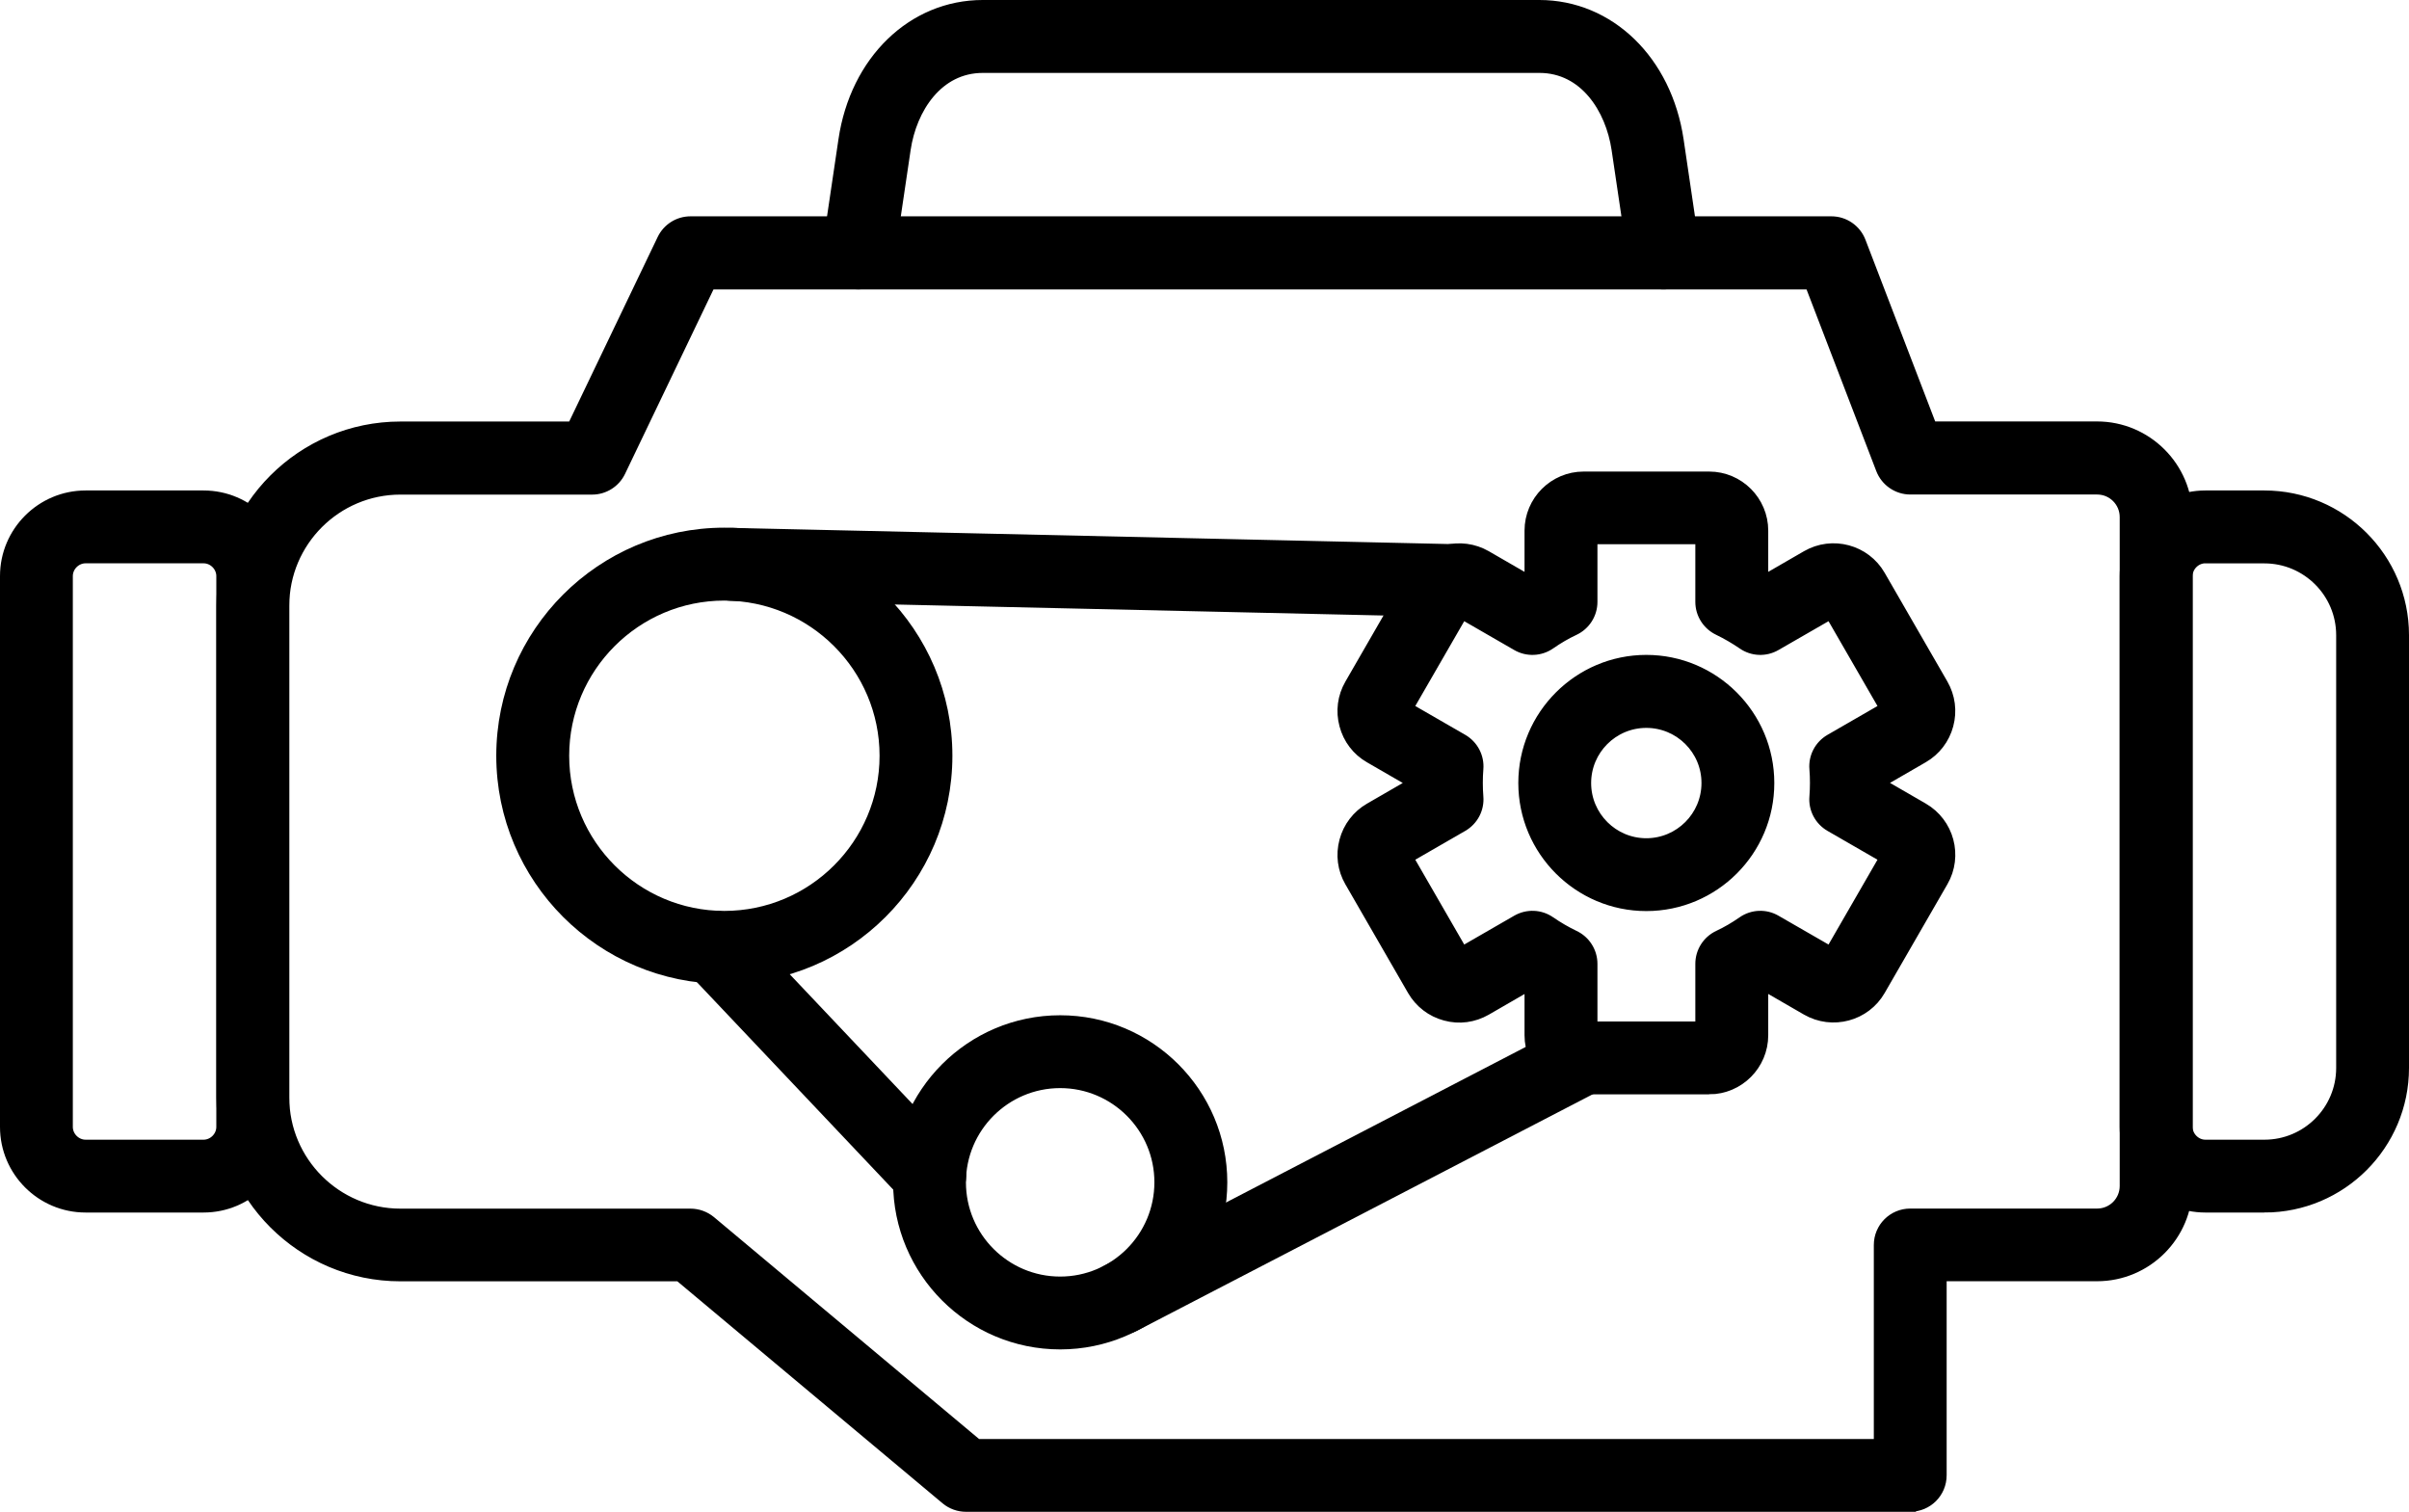 <svg xmlns="http://www.w3.org/2000/svg" id="Capa_2" data-name="Capa 2" viewBox="0 0 309.6 194.28"><defs><style>      .cls-1 {        fill-rule: evenodd;        stroke: #000;        stroke-miterlimit: 10;        stroke-width: 1.42px;      }    </style></defs><g id="Capa_1-2" data-name="Capa 1"><g id="Layer_1"><g id="_309081920" data-name=" 309081920"><path id="_309082856" data-name=" 309082856" class="cls-1" d="M125.59,185.64h115.94v-25.65c0-2.19,1.77-3.97,3.97-3.97h24.02c2,0,3.61-1.62,3.61-3.61v-85.96c0-2-1.62-3.61-3.61-3.61h-24.01c-1.64,0-3.12-1.02-3.71-2.55l-9.14-23.81H91.25l-11.56,24.11c-.66,1.38-2.06,2.26-3.58,2.26h-24.65c-8.26,0-14.99,6.72-14.99,14.99v63.2c0,8.26,6.73,14.99,14.99,14.99h37.29c.92,0,1.83.33,2.55.92l34.29,28.7h0ZM245.5,193.57h-121.35c-.93,0-1.84-.33-2.55-.92l-34.29-28.7h-35.85c-12.65,0-22.93-10.29-22.93-22.93v-63.21c0-12.64,10.28-22.93,22.93-22.93h22.14l11.56-24.11c.66-1.38,2.05-2.26,3.58-2.26h146.63c1.65,0,3.12,1.02,3.71,2.55l9.14,23.81h21.29c6.37,0,11.56,5.19,11.56,11.56v85.95c0,6.37-5.18,11.56-11.56,11.56h-20.04v25.64c0,2.21-1.77,3.98-3.97,3.98h0Z"></path><path id="_309082640" data-name=" 309082640" class="cls-1" d="M11,71.68c-1.27,0-2.35,1.07-2.35,2.35v70.79c0,1.27,1.07,2.35,2.35,2.35h15.16c1.27,0,2.35-1.07,2.35-2.35v-70.79c0-1.27-1.07-2.35-2.35-2.35,0,0-15.16,0-15.16,0ZM26.16,155.11h-15.16c-5.68,0-10.29-4.62-10.29-10.29v-70.79c0-5.67,4.62-10.29,10.29-10.29h15.16c5.68,0,10.29,4.62,10.29,10.29v70.79c0,5.67-4.61,10.29-10.29,10.29h0Z"></path><path id="_309082304" data-name=" 309082304" class="cls-1" d="M283.43,71.68c-1.27,0-2.35,1.07-2.35,2.35v70.79c0,1.27,1.08,2.35,2.35,2.35h7.59c5.48,0,9.93-4.45,9.93-9.93v-55.62c0-5.48-4.46-9.93-9.93-9.93h-7.59ZM291.01,155.11h-7.59c-5.67,0-10.29-4.62-10.29-10.29v-70.79c0-5.67,4.62-10.29,10.29-10.29h7.59c9.86,0,17.88,8.02,17.88,17.88v55.62c0,9.85-8.01,17.87-17.88,17.87Z"></path><path id="_309082760" data-name=" 309082760" class="cls-1" d="M211.58,92.83c-4.31,0-7.8,3.5-7.8,7.8s3.5,7.8,7.8,7.8,7.8-3.5,7.8-7.8c.01-4.31-3.5-7.8-7.8-7.8ZM211.58,116.37c-8.68,0-15.74-7.07-15.74-15.75s7.07-15.75,15.74-15.75,15.74,7.07,15.74,15.75c.01,8.69-7.06,15.75-15.74,15.75Z"></path><path id="_309082424" data-name=" 309082424" class="cls-1" d="M204.59,131.98h14v-8.12c0-1.53.88-2.93,2.28-3.59,1.07-.5,2.11-1.11,3.1-1.8,1.26-.88,2.92-.95,4.24-.18l7.05,4.06,7-12.13-7.04-4.06c-1.33-.77-2.1-2.23-1.97-3.76.05-.61.07-1.21.07-1.8s-.02-1.19-.07-1.79c-.13-1.53.64-2.99,1.97-3.76l7.04-4.06-7-12.13-7.05,4.06c-1.33.77-2.98.7-4.24-.18-.99-.68-2.03-1.28-3.1-1.8-1.39-.66-2.28-2.06-2.28-3.59v-8.12h-14v8.12c0,1.53-.88,2.93-2.28,3.59-1.07.5-2.11,1.11-3.1,1.8-1.26.88-2.92.95-4.25.18l-7.04-4.06-7,12.13,7.04,4.06c1.33.77,2.1,2.24,1.97,3.76-.05.6-.07,1.2-.07,1.79s.02,1.2.07,1.8c.13,1.53-.64,2.99-1.97,3.76l-7.04,4.06,7,12.13,7.04-4.06c1.34-.77,2.99-.7,4.25.18.99.68,2.02,1.28,3.1,1.8,1.39.65,2.28,2.06,2.28,3.59v8.12h0ZM219.66,139.92h-16.14c-3.79,0-6.88-3.09-6.88-6.88v-6.53l-5.66,3.27c-1.59.91-3.44,1.17-5.22.68-1.77-.47-3.26-1.62-4.18-3.2l-8.06-13.97c-.92-1.59-1.16-3.44-.68-5.22.47-1.77,1.62-3.27,3.2-4.18l5.66-3.27-5.66-3.27c-1.59-.91-2.73-2.4-3.2-4.18-.48-1.77-.24-3.63.68-5.22l8.06-13.98c.91-1.59,2.39-2.73,4.18-3.2,1.77-.47,3.63-.23,5.22.68l5.66,3.27v-6.53c0-3.79,3.09-6.88,6.88-6.88h16.14c3.79,0,6.88,3.09,6.88,6.88v6.53l5.66-3.27c3.29-1.9,7.51-.77,9.4,2.52l8.06,13.97c.91,1.59,1.16,3.44.68,5.22-.47,1.77-1.62,3.27-3.2,4.18l-5.66,3.27,5.66,3.27c3.29,1.9,4.42,6.11,2.52,9.4l-8.06,13.97c-1.89,3.29-6.11,4.41-9.4,2.52l-5.66-3.27v6.53c0,3.8-3.09,6.89-6.88,6.89Z"></path><path id="_309082232" data-name=" 309082232" class="cls-1" d="M93.09,76.47c-11.39,0-20.65,9.27-20.65,20.65s9.26,20.65,20.65,20.65,20.66-9.26,20.66-20.65c0-11.38-9.27-20.64-20.66-20.65h0ZM93.09,125.72c-15.77,0-28.6-12.83-28.6-28.6s12.83-28.6,28.6-28.6,28.6,12.83,28.6,28.6c0,15.78-12.83,28.6-28.6,28.6Z"></path><path id="_309082712" data-name=" 309082712" class="cls-1" d="M136.25,139.12c-7.07,0-12.82,5.75-12.82,12.82s5.75,12.82,12.82,12.82,12.82-5.75,12.82-12.82c.01-7.07-5.75-12.82-12.82-12.82ZM136.25,172.7c-11.46,0-20.76-9.31-20.76-20.76s9.3-20.76,20.76-20.76,20.77,9.31,20.77,20.76c0,11.45-9.31,20.76-20.77,20.76h0Z"></path><path id="_309082184" data-name=" 309082184" class="cls-1" d="M186.85,78.59h-.09l-92.73-2.09c-2.19-.05-3.93-1.87-3.89-4.06.05-2.19,1.88-3.92,4.05-3.89l92.73,2.09c2.19.05,3.93,1.87,3.89,4.06-.03,2.16-1.81,3.89-3.96,3.89h0Z"></path><path id="_309082112" data-name=" 309082112" class="cls-1" d="M143.98,170.83c-1.43,0-2.82-.78-3.53-2.14-1.01-1.94-.25-4.35,1.7-5.36l59.54-30.9c1.94-1.01,4.35-.25,5.36,1.69s.25,4.35-1.7,5.36l-59.54,30.9c-.59.3-1.21.45-1.83.45h0Z"></path><path id="_309081536" data-name=" 309081536" class="cls-1" d="M119.5,155c-1.06,0-2.1-.42-2.89-1.24l-27.74-29.31c-1.5-1.6-1.44-4.11.15-5.62,1.6-1.51,4.12-1.44,5.62.16l27.74,29.31c1.5,1.6,1.44,4.11-.15,5.62-.77.72-1.75,1.08-2.73,1.08h0Z"></path><path id="_309082064" data-name=" 309082064" class="cls-1" d="M110.34,36.46c-.2,0-.39-.01-.59-.04-2.16-.33-3.66-2.34-3.35-4.52l2.06-13.9c1.5-10.19,8.84-17.29,17.84-17.29h71.53c9,0,16.33,7.11,17.84,17.29l2.05,13.9c.33,2.17-1.18,4.19-3.34,4.52-2.16.33-4.19-1.18-4.5-3.35l-2.06-13.9c-.78-5.23-4.16-10.51-9.98-10.51h-71.53c-5.82,0-9.2,5.28-9.98,10.51l-2.06,13.9c-.3,1.97-2,3.39-3.94,3.39h0Z"></path></g></g></g></svg>